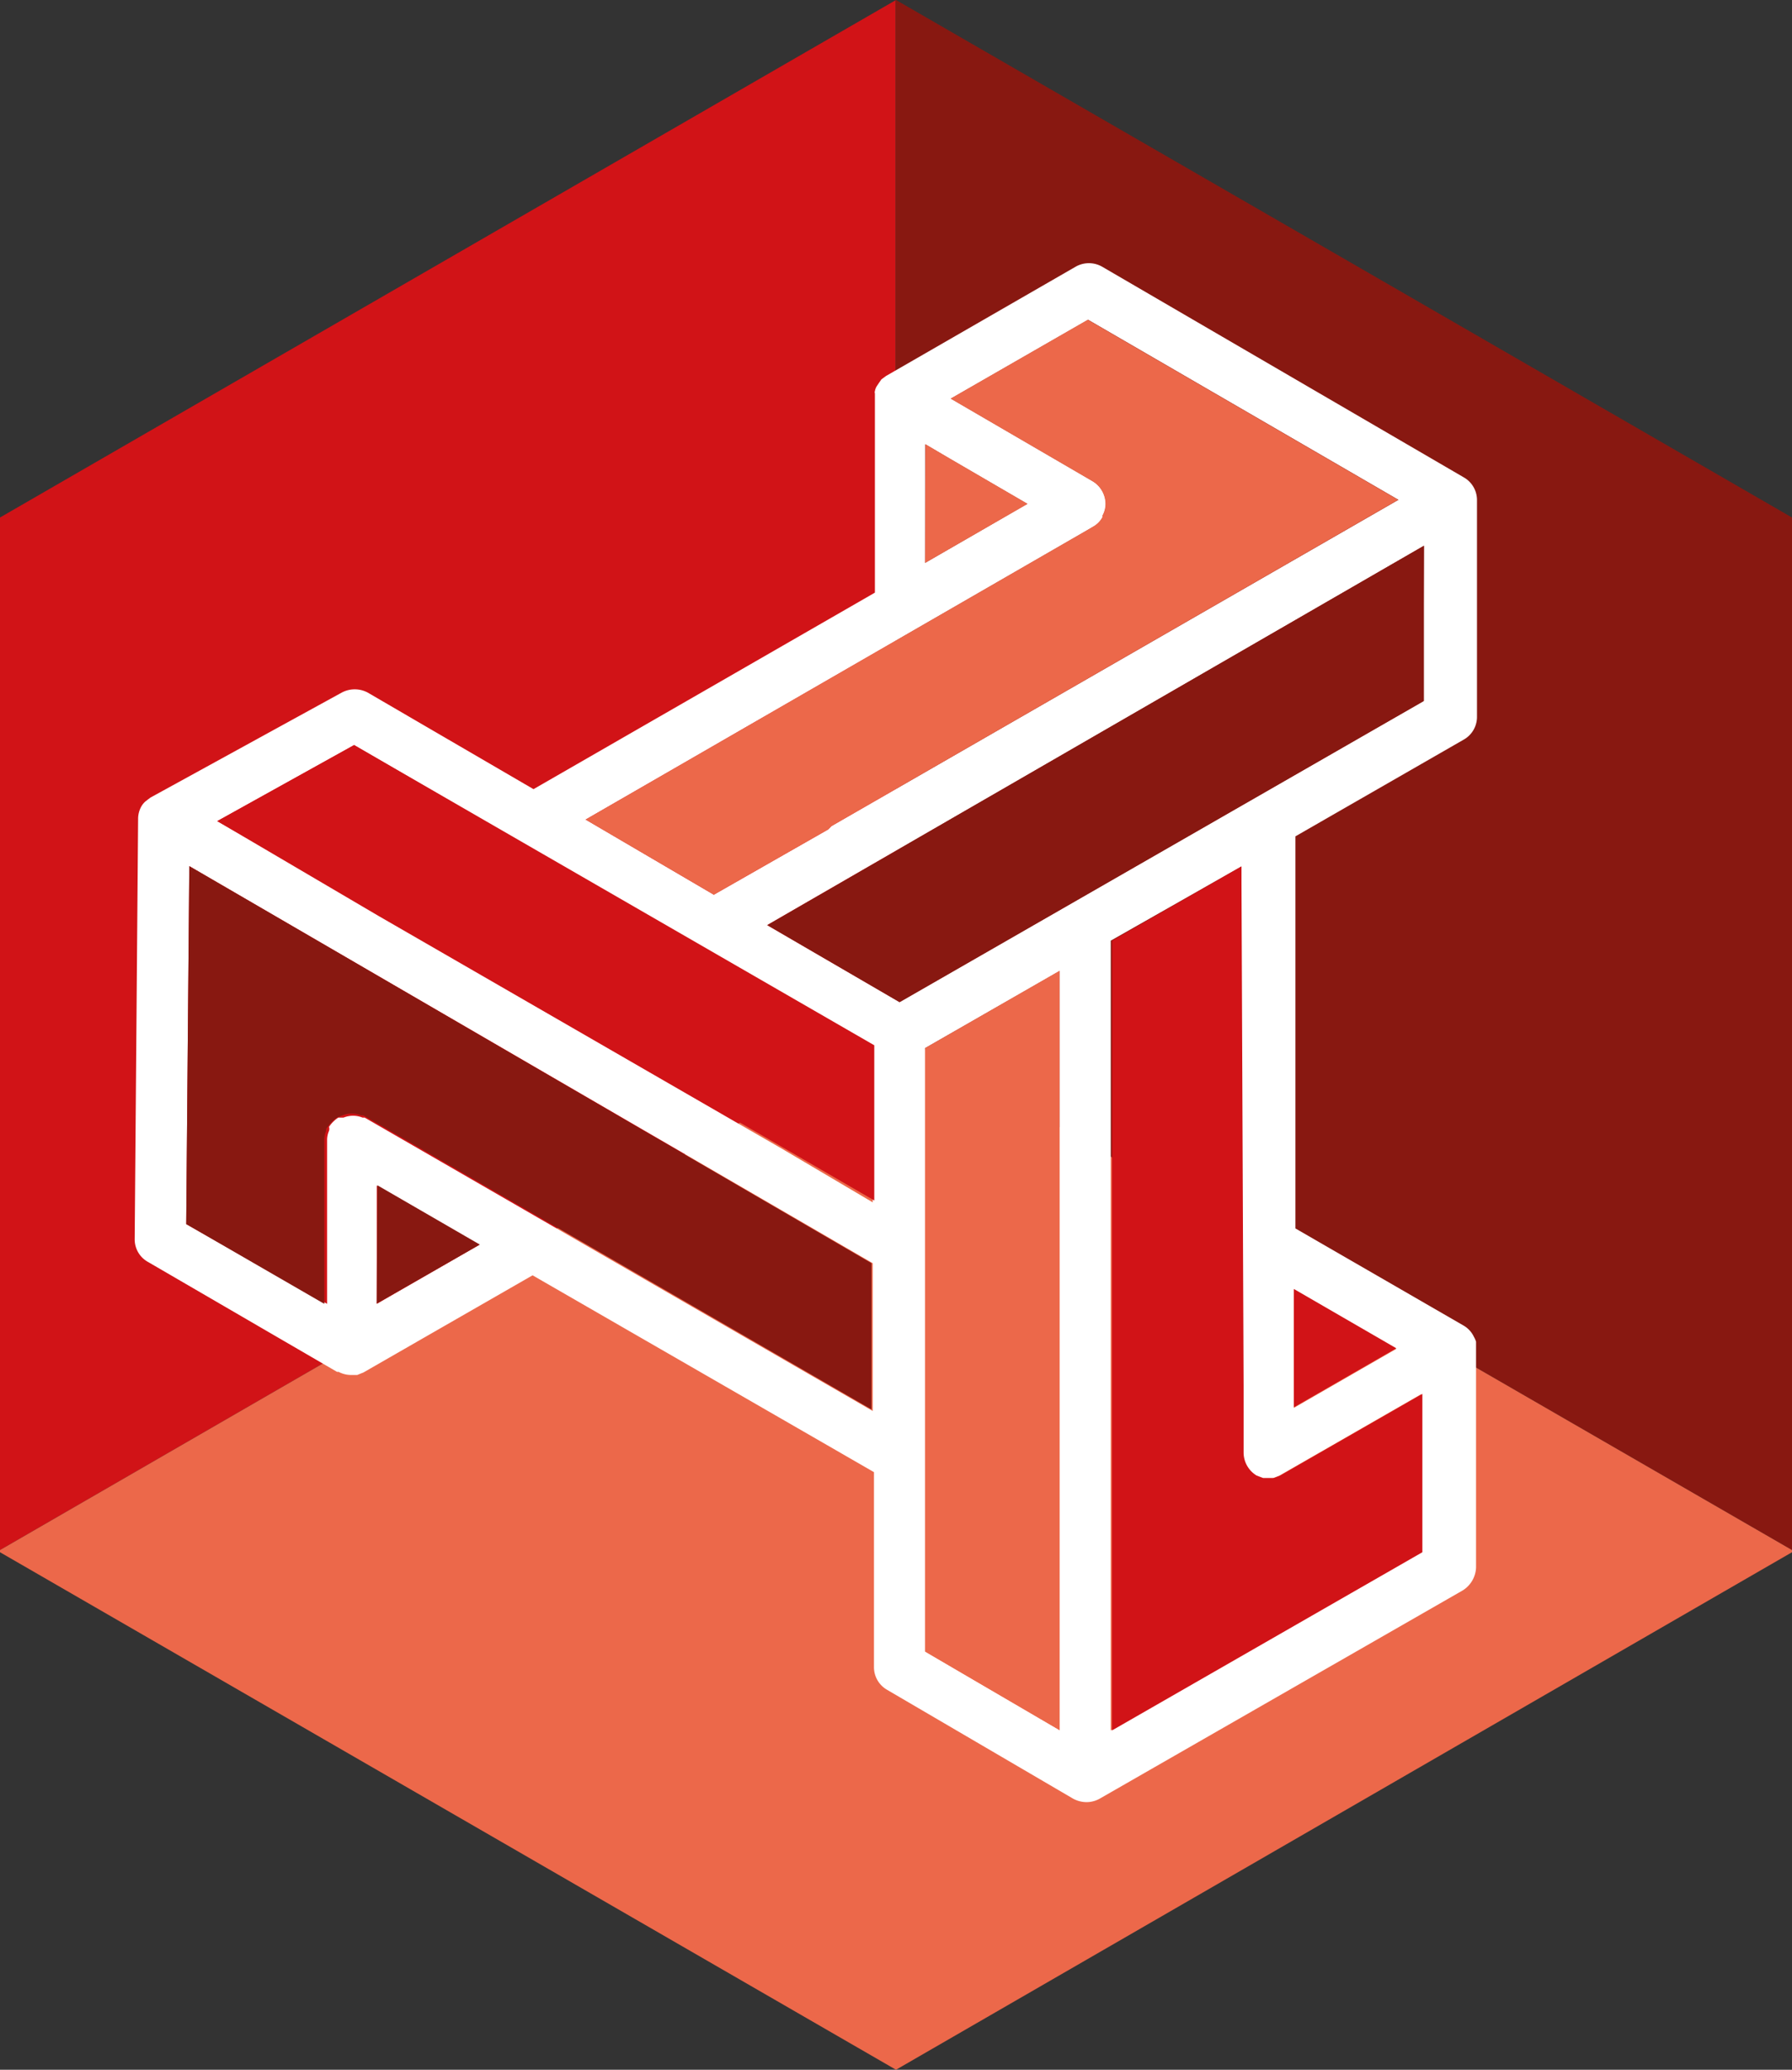 <svg xmlns="http://www.w3.org/2000/svg" viewBox="0 0 57.74 66.67"><rect x="0" y="0" width="57.74" height="66.67" fill="#333333" stroke="none"/><defs><style>.cls-1{fill:#d11317;}.cls-2{fill:#881811;}.cls-3{fill:#ec684a;}.cls-4{fill:#fff;}</style></defs><title>SAGA_favicon</title><g id="Livello_2" data-name="Livello 2"><g id="Livello_1-2" data-name="Livello 1"><polygon class="cls-1" points="28.86 0 28.87 0 0 16.67 0 49.93 28.86 33.26 28.86 0"/><polygon class="cls-2" points="28.86 33.26 28.87 33.26 57.74 49.93 57.74 16.67 43.3 8.33 28.87 0 28.86 0 28.86 33.26"/><polygon class="cls-3" points="28.87 33.26 28.86 33.26 0 49.93 0 50 28.87 66.67 57.74 50 57.74 49.93 28.87 33.26"/><path class="cls-4" d="M47.59,16.11a.84.84,0,0,0-.42-.73L35.51,8.59a.86.86,0,0,0-.85,0l-6.11,3.52-.15.11h0l-.09.13-.06.09a.44.44,0,0,0-.06.16.09.09,0,0,0,0,.07v.15h0v6.27l-11,6.33-5.34-3.11a.89.89,0,0,0-.84,0L4.85,25.69h0l-.08.06-.09.07a.69.69,0,0,0-.11.13h0a.82.82,0,0,0-.12.43L4.34,39.92a.83.83,0,0,0,.43.73l6.09,3.54h.05a.86.86,0,0,0,.38.1h.22l.2-.08,5.45-3.13,11,6.34V53.7a.84.84,0,0,0,.42.73l6,3.51h0a.92.92,0,0,0,.43.11.88.88,0,0,0,.42-.11l11.7-6.71a.91.91,0,0,0,.43-.74V43.22a.77.77,0,0,0-.07-.16.82.82,0,0,0-.33-.36l-5.42-3.13V26.94l5.43-3.12a.84.84,0,0,0,.42-.73l0-7h0M12.14,42V38.19l3.3,1.91ZM29.81,18.13V14.31l.8.47,2.49,1.45Zm5.24-1.06.17-.1a.77.77,0,0,0,.31-.31v-.05a.79.79,0,0,0,.1-.37h0a.86.86,0,0,0-.42-.74l-4.57-2.66,4.42-2.54,10,5.8L26.79,26.61l-.11.11L23,28.82,18.87,26.4Zm4.94,23v4.58L39.94,46H40v.8a.87.87,0,0,0,.42.74l.21.08H41l.21-.08,4.58-2.63V50l-10,5.74V34.68h0V30.3L40,27.91Zm-5.85-8.79V55.73L29.81,53.2V33.76Zm-5.15,1L24.72,29.8,45.88,17.58v5Zm-.87,6.45L25.19,37h0l-13-7.5L7,26.45,11.41,24l16.71,9.72ZM10.9,36a1.07,1.07,0,0,0-.3.3h0a.2.2,0,0,1,0,.13.72.72,0,0,0-.06.29V42L6,39.43,6.1,27.9l4.49,2.61L28.12,40.69v4.76L11.75,36h-.07a.81.81,0,0,0-.61,0l-.17,0m30.79,9.35v-3.8l3.3,1.9Z"/><path class="cls-1" d="M40,27.91,35.83,30.3v4.37h0V55.74l10-5.74V44.9l-4.58,2.63-.21.08H40.7l-.21-.08a.87.87,0,0,1-.42-.74V46h0l0-1.36Z"/><path class="cls-2" d="M10.45,42V36.72a.72.72,0,0,1,.06-.29.14.14,0,0,1,.05-.13h0a1.07,1.07,0,0,1,.3-.3l.17-.07a.81.81,0,0,1,.61,0h.07l16.37,9.47V40.69L10.59,30.51,6.1,27.9,6,39.43Z"/><path class="cls-3" d="M26.68,26.72l.11-.11L45.05,16.1l-10-5.8-4.42,2.54L35.2,15.5a.86.86,0,0,1,.42.74h0a.79.79,0,0,1-.1.37v.05a.77.77,0,0,1-.31.31l-.17.1L18.87,26.4,23,28.82Z"/><polygon class="cls-3" points="29.81 33.76 29.81 53.2 34.14 55.73 34.14 31.27 29.81 33.76"/><path class="cls-1" d="M7,26.45l5.24,3,13,7.52h0l2.93,1.7v-5L11.41,24Z"/><polygon class="cls-2" points="28.98 32.28 45.85 22.59 45.88 17.58 24.72 29.8 28.98 32.28"/><polygon class="cls-3" points="30.62 14.78 29.82 14.31 29.81 18.13 33.11 16.23 30.62 14.78"/><polygon class="cls-1" points="41.69 41.52 41.69 45.33 44.99 43.43 41.69 41.52"/><polygon class="cls-2" points="12.16 38.18 12.16 38.51 12.14 41.99 15.46 40.09 12.16 38.18"/></g></g></svg>